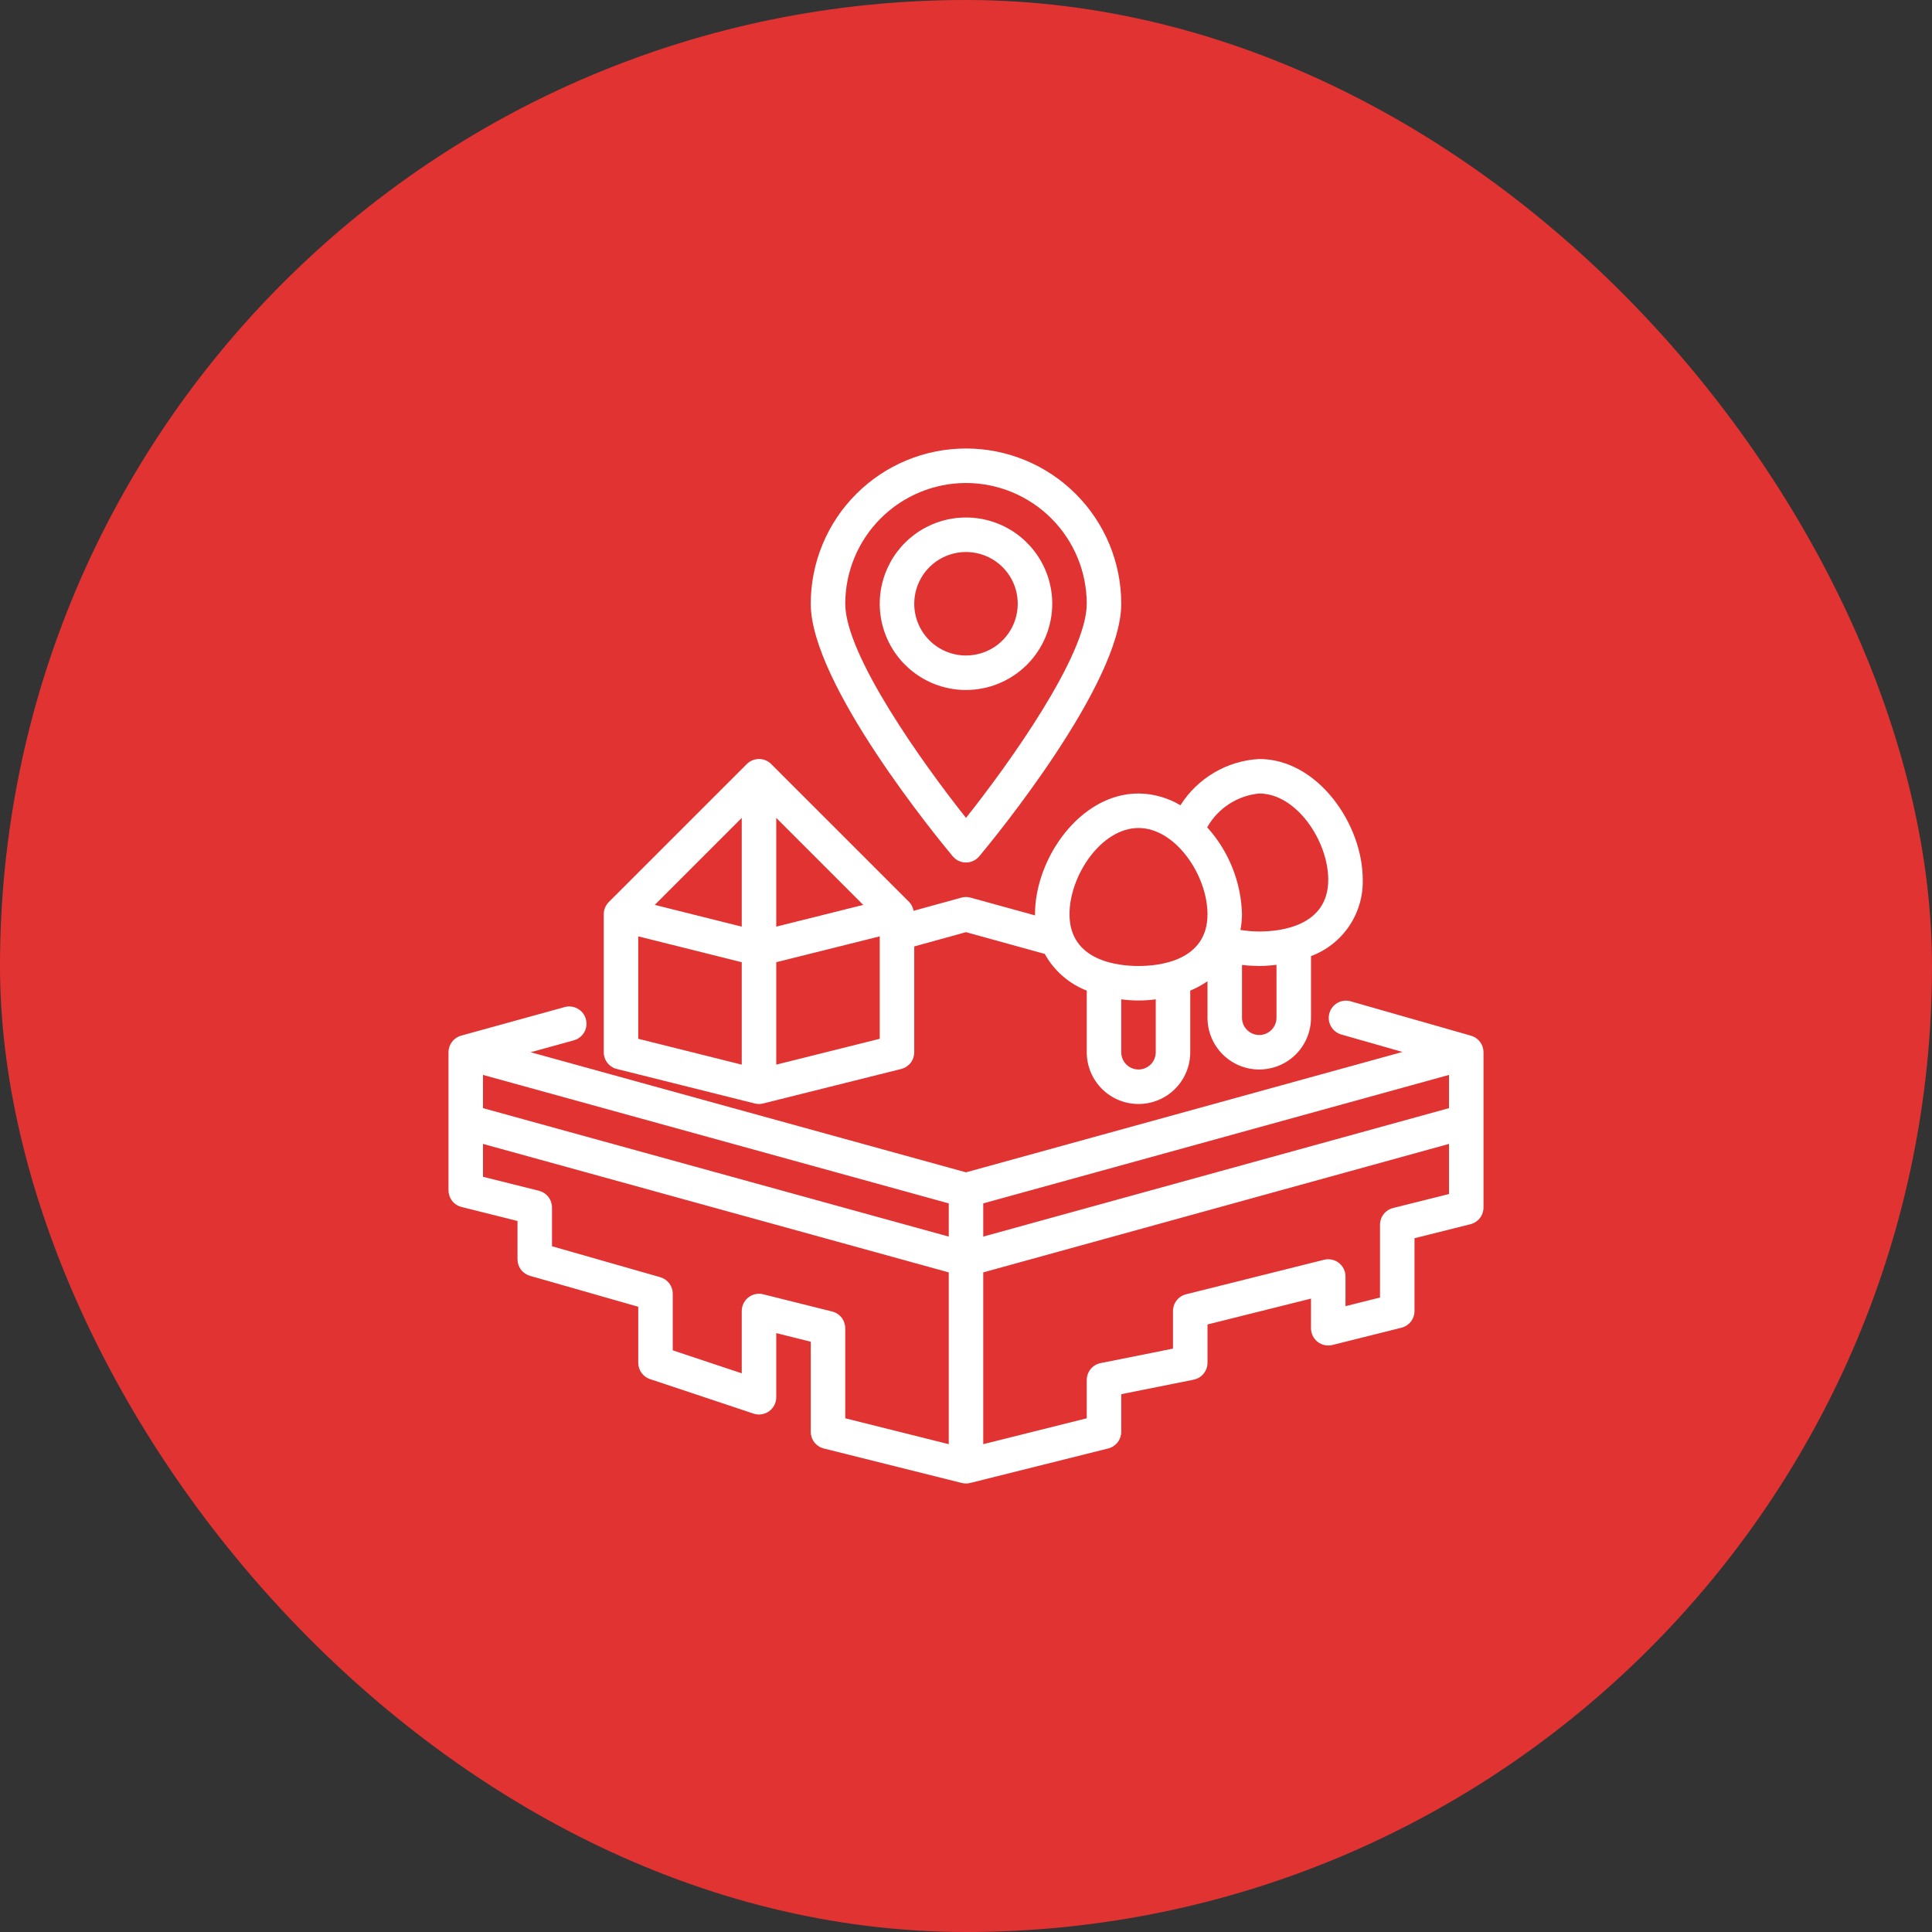 <svg xmlns="http://www.w3.org/2000/svg" width="70" height="70" viewBox="0 0 70 70" fill="none"><rect x="0" y="0" width="70" height="70" fill="#333333" stroke="none"/><rect width="70" height="70" rx="35" fill="#E23333"></rect><path d="M53.297 37.525L48.922 36.275C48.764 36.234 48.597 36.257 48.456 36.338C48.315 36.419 48.211 36.552 48.167 36.708C48.122 36.864 48.14 37.032 48.217 37.175C48.294 37.319 48.423 37.426 48.578 37.476L50.812 38.114L35 42.476L19.225 38.125L20.791 37.693C20.87 37.671 20.944 37.634 21.009 37.584C21.074 37.533 21.128 37.471 21.169 37.399C21.209 37.328 21.235 37.249 21.245 37.168C21.255 37.086 21.249 37.004 21.227 36.925C21.206 36.845 21.169 36.771 21.118 36.707C21.068 36.642 21.005 36.588 20.933 36.547C20.862 36.507 20.783 36.481 20.702 36.471C20.62 36.46 20.538 36.466 20.459 36.488L16.709 37.523C16.577 37.559 16.461 37.638 16.378 37.746C16.295 37.855 16.25 37.988 16.25 38.125V43.125C16.25 43.264 16.297 43.4 16.382 43.51C16.468 43.619 16.588 43.697 16.723 43.731L18.75 44.238V45.625C18.75 45.761 18.794 45.893 18.876 46.001C18.958 46.11 19.073 46.188 19.203 46.226L23.125 47.346V49.375C23.125 49.506 23.166 49.634 23.243 49.741C23.32 49.847 23.428 49.927 23.552 49.968L27.302 51.218C27.396 51.249 27.497 51.258 27.594 51.243C27.692 51.228 27.785 51.19 27.866 51.132C27.946 51.074 28.011 50.998 28.056 50.91C28.102 50.822 28.125 50.724 28.125 50.625V48.301L29.375 48.613V51.875C29.375 52.014 29.422 52.15 29.507 52.26C29.593 52.369 29.713 52.447 29.848 52.481L34.848 53.731C34.948 53.756 35.052 53.756 35.152 53.731L40.152 52.481C40.287 52.447 40.407 52.369 40.493 52.26C40.578 52.15 40.625 52.014 40.625 51.875V50.513L43.25 49.988C43.391 49.959 43.518 49.882 43.609 49.77C43.7 49.659 43.75 49.519 43.75 49.375V47.988L47.5 47.051V48.125C47.5 48.22 47.522 48.314 47.563 48.399C47.605 48.485 47.666 48.559 47.74 48.618C47.815 48.676 47.903 48.717 47.996 48.736C48.089 48.756 48.185 48.754 48.277 48.731L50.777 48.106C50.912 48.072 51.032 47.994 51.118 47.885C51.203 47.775 51.25 47.639 51.25 47.5V44.863L53.277 44.356C53.412 44.322 53.532 44.244 53.618 44.135C53.703 44.025 53.75 43.889 53.75 43.75V38.125C53.75 37.989 53.706 37.857 53.624 37.749C53.542 37.641 53.427 37.562 53.297 37.525ZM17.5 38.946L34.375 43.601V44.804L17.5 40.15V38.946ZM35.625 43.601L52.5 38.946V40.15L35.625 44.804V43.601ZM30.152 47.519L27.652 46.894C27.56 46.871 27.463 46.869 27.371 46.889C27.278 46.908 27.19 46.949 27.116 47.007C27.041 47.066 26.98 47.141 26.938 47.226C26.897 47.311 26.875 47.405 26.875 47.5V49.758L24.375 48.925V46.875C24.375 46.739 24.331 46.607 24.249 46.499C24.167 46.391 24.052 46.312 23.922 46.275L20 45.154V43.75C20 43.611 19.953 43.475 19.868 43.366C19.782 43.256 19.662 43.178 19.527 43.144L17.5 42.637V41.446L34.375 46.101V52.325L30.625 51.387V48.125C30.625 47.986 30.578 47.85 30.493 47.741C30.407 47.631 30.287 47.553 30.152 47.519ZM50.473 43.769C50.338 43.803 50.218 43.881 50.132 43.991C50.047 44.1 50 44.236 50 44.375V47.012L48.75 47.325V46.25C48.75 46.155 48.728 46.061 48.687 45.976C48.645 45.891 48.584 45.816 48.51 45.757C48.435 45.699 48.347 45.658 48.254 45.639C48.161 45.619 48.065 45.621 47.973 45.644L42.973 46.894C42.838 46.928 42.718 47.006 42.632 47.116C42.547 47.225 42.5 47.361 42.5 47.5V48.863L39.875 49.388C39.734 49.416 39.607 49.493 39.516 49.605C39.425 49.716 39.375 49.856 39.375 50V51.387L35.625 52.325V46.101L52.5 41.446V43.262L50.473 43.769Z" fill="white"></path><path d="M22.348 38.731L27.348 39.981C27.448 40.006 27.552 40.006 27.652 39.981L32.652 38.731C32.787 38.697 32.907 38.619 32.993 38.51C33.078 38.4 33.125 38.264 33.125 38.125V34.291L35 33.774L37.853 34.562C38.189 35.17 38.728 35.64 39.375 35.892V38.125C39.375 38.622 39.572 39.099 39.924 39.451C40.276 39.803 40.753 40 41.25 40C41.747 40 42.224 39.803 42.576 39.451C42.928 39.099 43.125 38.622 43.125 38.125V35.892C43.344 35.801 43.554 35.687 43.75 35.553V36.875C43.75 37.372 43.947 37.849 44.299 38.201C44.651 38.553 45.128 38.75 45.625 38.75C46.122 38.75 46.599 38.553 46.951 38.201C47.303 37.849 47.5 37.372 47.5 36.875V34.642C48.061 34.433 48.544 34.054 48.88 33.558C49.216 33.062 49.389 32.474 49.375 31.875C49.375 29.852 47.737 27.5 45.625 27.5C45.05 27.531 44.49 27.699 43.994 27.991C43.497 28.283 43.077 28.689 42.77 29.176C42.31 28.902 41.785 28.755 41.25 28.75C39.138 28.75 37.5 31.102 37.5 33.125C37.5 33.14 37.504 33.153 37.504 33.167L35.166 32.523C35.057 32.492 34.943 32.492 34.834 32.523L33.1 33C33.08 32.881 33.025 32.77 32.942 32.682L27.942 27.683C27.825 27.565 27.666 27.5 27.5 27.5C27.334 27.5 27.175 27.565 27.058 27.683L22.058 32.682C22 32.741 21.954 32.81 21.922 32.886C21.891 32.961 21.875 33.043 21.875 33.125V38.125C21.875 38.264 21.922 38.4 22.007 38.51C22.093 38.619 22.213 38.697 22.348 38.731ZM41.875 38.125C41.875 38.291 41.809 38.45 41.692 38.567C41.575 38.684 41.416 38.75 41.25 38.75C41.084 38.75 40.925 38.684 40.808 38.567C40.691 38.45 40.625 38.291 40.625 38.125V36.207C41.04 36.264 41.46 36.264 41.875 36.207V38.125ZM46.25 36.875C46.25 37.041 46.184 37.2 46.067 37.317C45.95 37.434 45.791 37.5 45.625 37.5C45.459 37.5 45.3 37.434 45.183 37.317C45.066 37.2 45 37.041 45 36.875V34.962C45.208 34.986 45.416 34.998 45.625 35C45.834 34.997 46.043 34.983 46.25 34.957V36.875ZM45.625 28.75C46.971 28.75 48.125 30.469 48.125 31.875C48.125 33.568 46.375 33.75 45.625 33.75C45.397 33.749 45.169 33.73 44.943 33.694C44.979 33.507 44.998 33.316 45 33.125C44.969 31.958 44.521 30.841 43.739 29.975C43.931 29.634 44.203 29.344 44.532 29.131C44.86 28.918 45.235 28.787 45.625 28.75ZM41.25 30C42.596 30 43.75 31.719 43.75 33.125C43.75 34.818 42 35 41.25 35C40.5 35 38.75 34.818 38.75 33.125C38.75 31.719 39.904 30 41.25 30ZM23.125 33.926L26.875 34.863V38.574L23.125 37.637V33.926ZM28.125 29.634L31.277 32.786L28.125 33.574V29.634ZM26.875 33.574L23.723 32.786L26.875 29.634V33.574ZM28.125 38.574V34.863L31.875 33.926V37.637L28.125 38.574Z" fill="white"></path><path d="M35 31.25C35.092 31.25 35.182 31.23 35.265 31.191C35.348 31.152 35.421 31.096 35.48 31.026C36.006 30.395 40.625 24.779 40.625 21.875C40.625 20.383 40.032 18.952 38.977 17.898C37.923 16.843 36.492 16.25 35 16.25C33.508 16.25 32.077 16.843 31.023 17.898C29.968 18.952 29.375 20.383 29.375 21.875C29.375 24.779 33.994 30.395 34.52 31.026C34.579 31.096 34.652 31.152 34.735 31.191C34.818 31.23 34.908 31.25 35 31.25ZM35 17.5C36.16 17.501 37.272 17.963 38.092 18.783C38.912 19.603 39.374 20.715 39.375 21.875C39.375 23.739 36.556 27.675 35 29.634C33.444 27.675 30.625 23.739 30.625 21.875C30.626 20.715 31.088 19.603 31.908 18.783C32.728 17.963 33.84 17.501 35 17.5Z" fill="white"></path><path d="M38.125 21.875C38.125 21.257 37.942 20.653 37.598 20.139C37.255 19.625 36.767 19.224 36.196 18.988C35.625 18.751 34.996 18.689 34.39 18.81C33.784 18.931 33.227 19.228 32.79 19.665C32.353 20.102 32.056 20.659 31.935 21.265C31.814 21.872 31.876 22.5 32.113 23.071C32.349 23.642 32.75 24.13 33.264 24.473C33.778 24.817 34.382 25 35 25C35.828 24.999 36.623 24.669 37.209 24.084C37.794 23.498 38.124 22.703 38.125 21.875ZM33.125 21.875C33.125 21.504 33.235 21.142 33.441 20.833C33.647 20.525 33.94 20.285 34.282 20.143C34.625 20.001 35.002 19.964 35.366 20.036C35.73 20.108 36.064 20.287 36.326 20.549C36.588 20.811 36.767 21.145 36.839 21.509C36.911 21.873 36.874 22.25 36.732 22.593C36.59 22.935 36.35 23.228 36.042 23.434C35.733 23.64 35.371 23.75 35 23.75C34.503 23.75 34.026 23.552 33.674 23.201C33.322 22.849 33.125 22.372 33.125 21.875Z" fill="white"></path></svg>